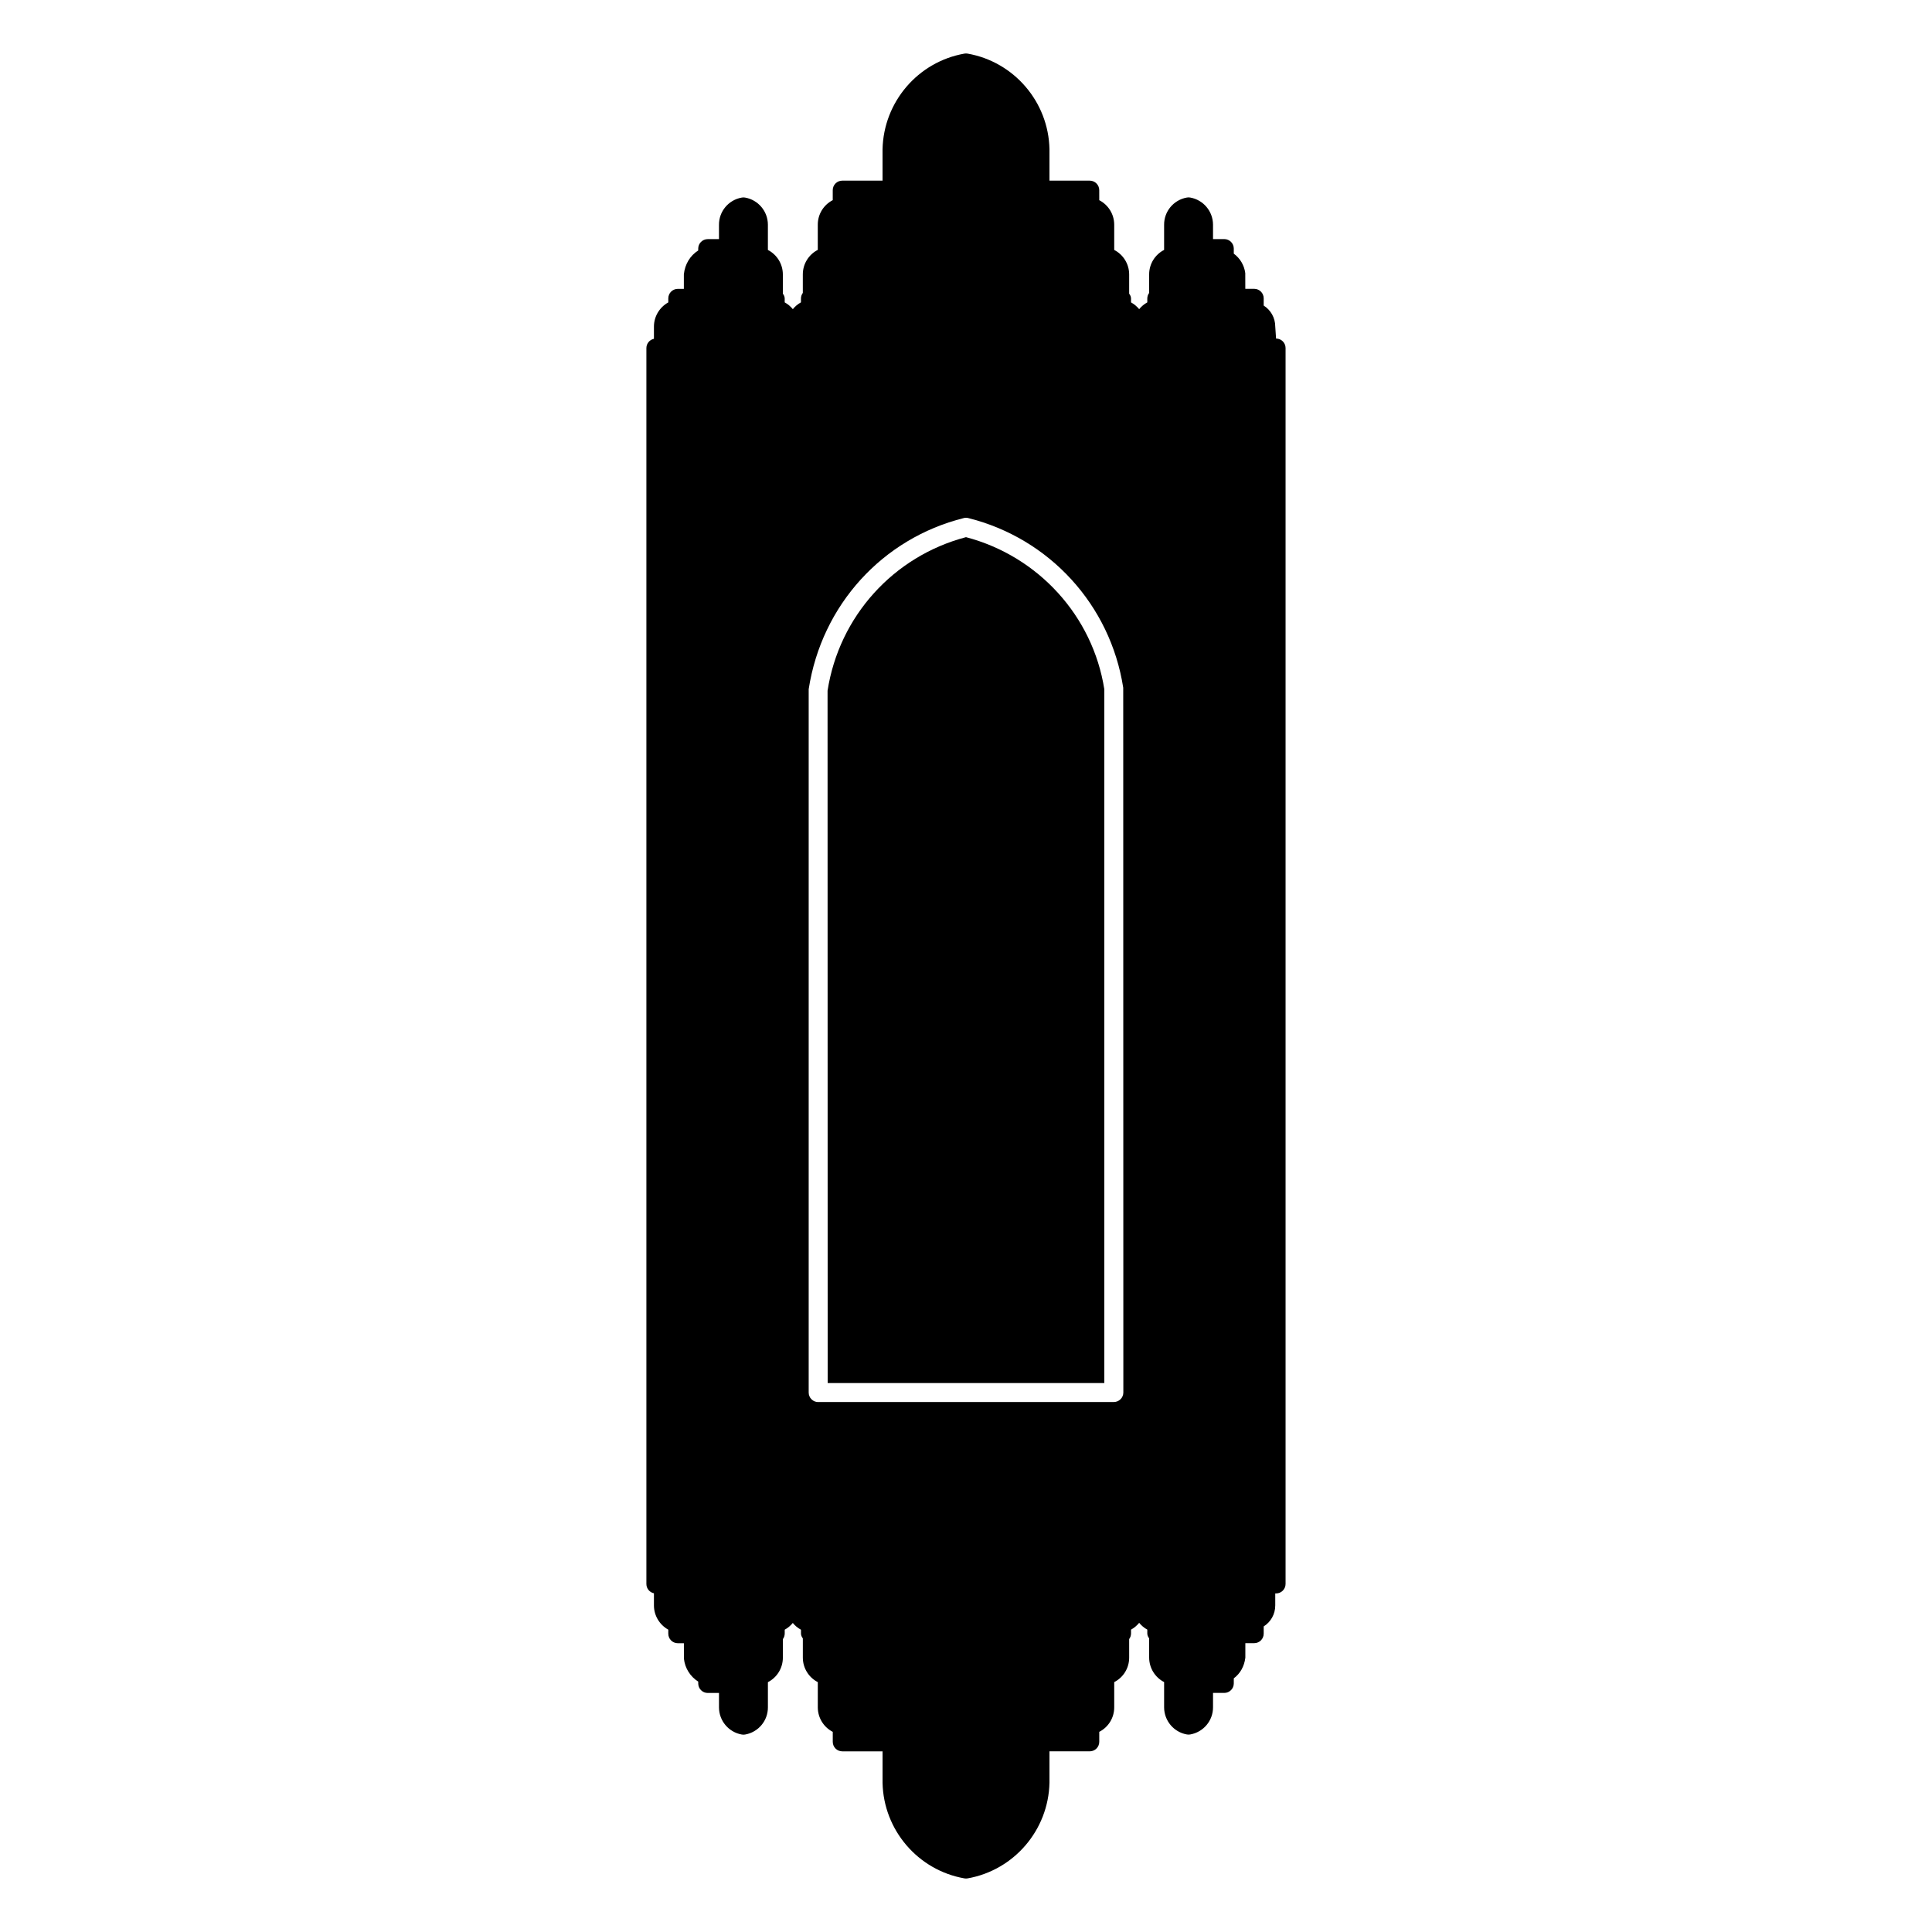 <?xml version="1.0" encoding="UTF-8"?>
<!-- Uploaded to: ICON Repo, www.iconrepo.com, Generator: ICON Repo Mixer Tools -->
<svg fill="#000000" width="800px" height="800px" version="1.1" viewBox="144 144 512 512" xmlns="http://www.w3.org/2000/svg">
 <g>
  <path d="m400 286.35c-19.246 5.074-33.613 20.98-36.688 40.688l0.031 183.49h73.309v-183.88c-3.039-19.328-17.41-35.223-36.652-40.297z"/>
  <path d="m482.17 233.72-0.215-3.199c-0.004-2.297-1.199-4.363-3.062-5.543v-1.918c0-1.391-1.129-2.519-2.519-2.519h-2.352l-0.012-4.156c-0.262-2.086-1.387-3.949-3.043-5.164v-1.34c0-1.391-1.129-2.519-2.519-2.519h-2.984v-3.863c-0.031-3.527-2.574-6.535-6.047-7.148-0.289-0.055-0.59-0.055-0.875 0-3.531 0.625-6.07 3.68-6.039 7.238v6.641c-2.402 1.23-3.984 3.723-3.965 6.539v4.863c-0.312 0.418-0.492 0.938-0.492 1.496v1.008c-0.832 0.457-1.566 1.074-2.156 1.797-0.594-0.727-1.324-1.34-2.156-1.797v-1.008c0-0.473-0.188-0.918-0.492-1.293v-5.144c-0.02-2.777-1.594-5.234-3.961-6.453v-6.731c-0.02-2.777-1.598-5.234-3.965-6.453l-0.004-2.66c0-1.391-1.129-2.519-2.519-2.519h-10.672v-8.359c-0.262-12.488-9.375-23.137-21.68-25.305-0.289-0.055-0.586-0.055-0.875 0-12.297 2.176-21.418 12.816-21.68 25.363v8.301h-10.68c-1.391 0-2.519 1.129-2.519 2.519v2.648c-2.402 1.234-3.984 3.727-3.965 6.539v6.641c-2.402 1.234-3.984 3.727-3.965 6.539v4.863c-0.312 0.418-0.492 0.938-0.492 1.496v1.008c-0.836 0.457-1.566 1.074-2.156 1.805-0.59-0.73-1.32-1.344-2.152-1.797v-1.012c0-0.473-0.191-0.918-0.492-1.293v-5.144c-0.02-2.777-1.598-5.231-3.965-6.449v-6.731c-0.023-3.527-2.57-6.535-6.039-7.148-0.293-0.055-0.59-0.055-0.883 0-3.527 0.625-6.07 3.68-6.039 7.238v3.773h-2.984c-1.391 0-2.519 1.129-2.519 2.519v0.492c-2.098 1.324-3.527 3.598-3.805 6.328v3.844h-1.605c-1.391 0-2.519 1.129-2.519 2.519v1.066c-2.297 1.266-3.812 3.719-3.805 6.434v3.215c-1.145 0.238-2 1.254-2 2.465v327.52c0 1.215 0.855 2.223 2 2.465v3.254c0.012 2.691 1.523 5.129 3.805 6.387v1.074c0 1.391 1.129 2.519 2.519 2.519h1.613l0.012 4.106c0.266 2.519 1.691 4.746 3.789 6.066v0.492c0 1.391 1.129 2.519 2.519 2.519h2.984v3.856c0.02 3.531 2.562 6.543 6.047 7.16 0.293 0.051 0.59 0.051 0.875 0 3.523-0.625 6.066-3.672 6.039-7.238v-6.641c2.402-1.234 3.981-3.727 3.965-6.543v-4.863c0.312-0.418 0.492-0.938 0.492-1.496v-1.004c0.828-0.457 1.551-1.066 2.141-1.785 0.594 0.73 1.324 1.34 2.168 1.793v0.992c0 0.473 0.191 0.922 0.492 1.301v5.144c0.02 2.781 1.598 5.234 3.965 6.453v6.727c0.02 2.781 1.598 5.234 3.965 6.453v2.644c0 1.391 1.129 2.519 2.519 2.519h10.68v8.359c0.262 12.488 9.375 23.137 21.68 25.305 0.141 0.023 0.285 0.039 0.434 0.039 0.145 0 0.297-0.016 0.438-0.039 12.297-2.176 21.418-12.82 21.68-25.363v-8.305h10.676c1.391 0 2.519-1.129 2.519-2.519v-2.644c2.402-1.23 3.984-3.723 3.965-6.539v-6.641c2.41-1.234 3.984-3.727 3.961-6.543v-4.863c0.312-0.418 0.492-0.938 0.492-1.496v-1.004c0.836-0.465 1.566-1.078 2.16-1.805 0.59 0.727 1.32 1.344 2.152 1.797v1.008c0 0.473 0.188 0.922 0.492 1.301v5.144c0.023 2.781 1.602 5.234 3.965 6.453v6.723c0.023 3.531 2.562 6.543 6.039 7.16 0.289 0.051 0.59 0.051 0.875 0 3.527-0.625 6.07-3.672 6.047-7.238v-3.773h2.984c1.391 0 2.519-1.129 2.519-2.519v-1.344c1.664-1.23 2.785-3.148 3.062-5.477v-3.844h2.344c1.391 0 2.519-1.129 2.519-2.519v-1.918c1.879-1.184 3.074-3.269 3.062-5.582v-3.16h0.215c1.391 0 2.519-1.129 2.519-2.519v-327.52c0-1.391-1.129-2.519-2.519-2.519zm-121.34 281.84c-1.391 0-2.519-1.129-2.519-2.519v-186.4c3.449-22.309 19.562-39.957 41.082-45.344 0.402-0.105 0.832-0.105 1.223 0 21.523 5.387 37.641 23.027 41.051 44.949l0.031 186.78c0 1.391-1.129 2.519-2.519 2.519h-78.348z"/>
 </g>
</svg>